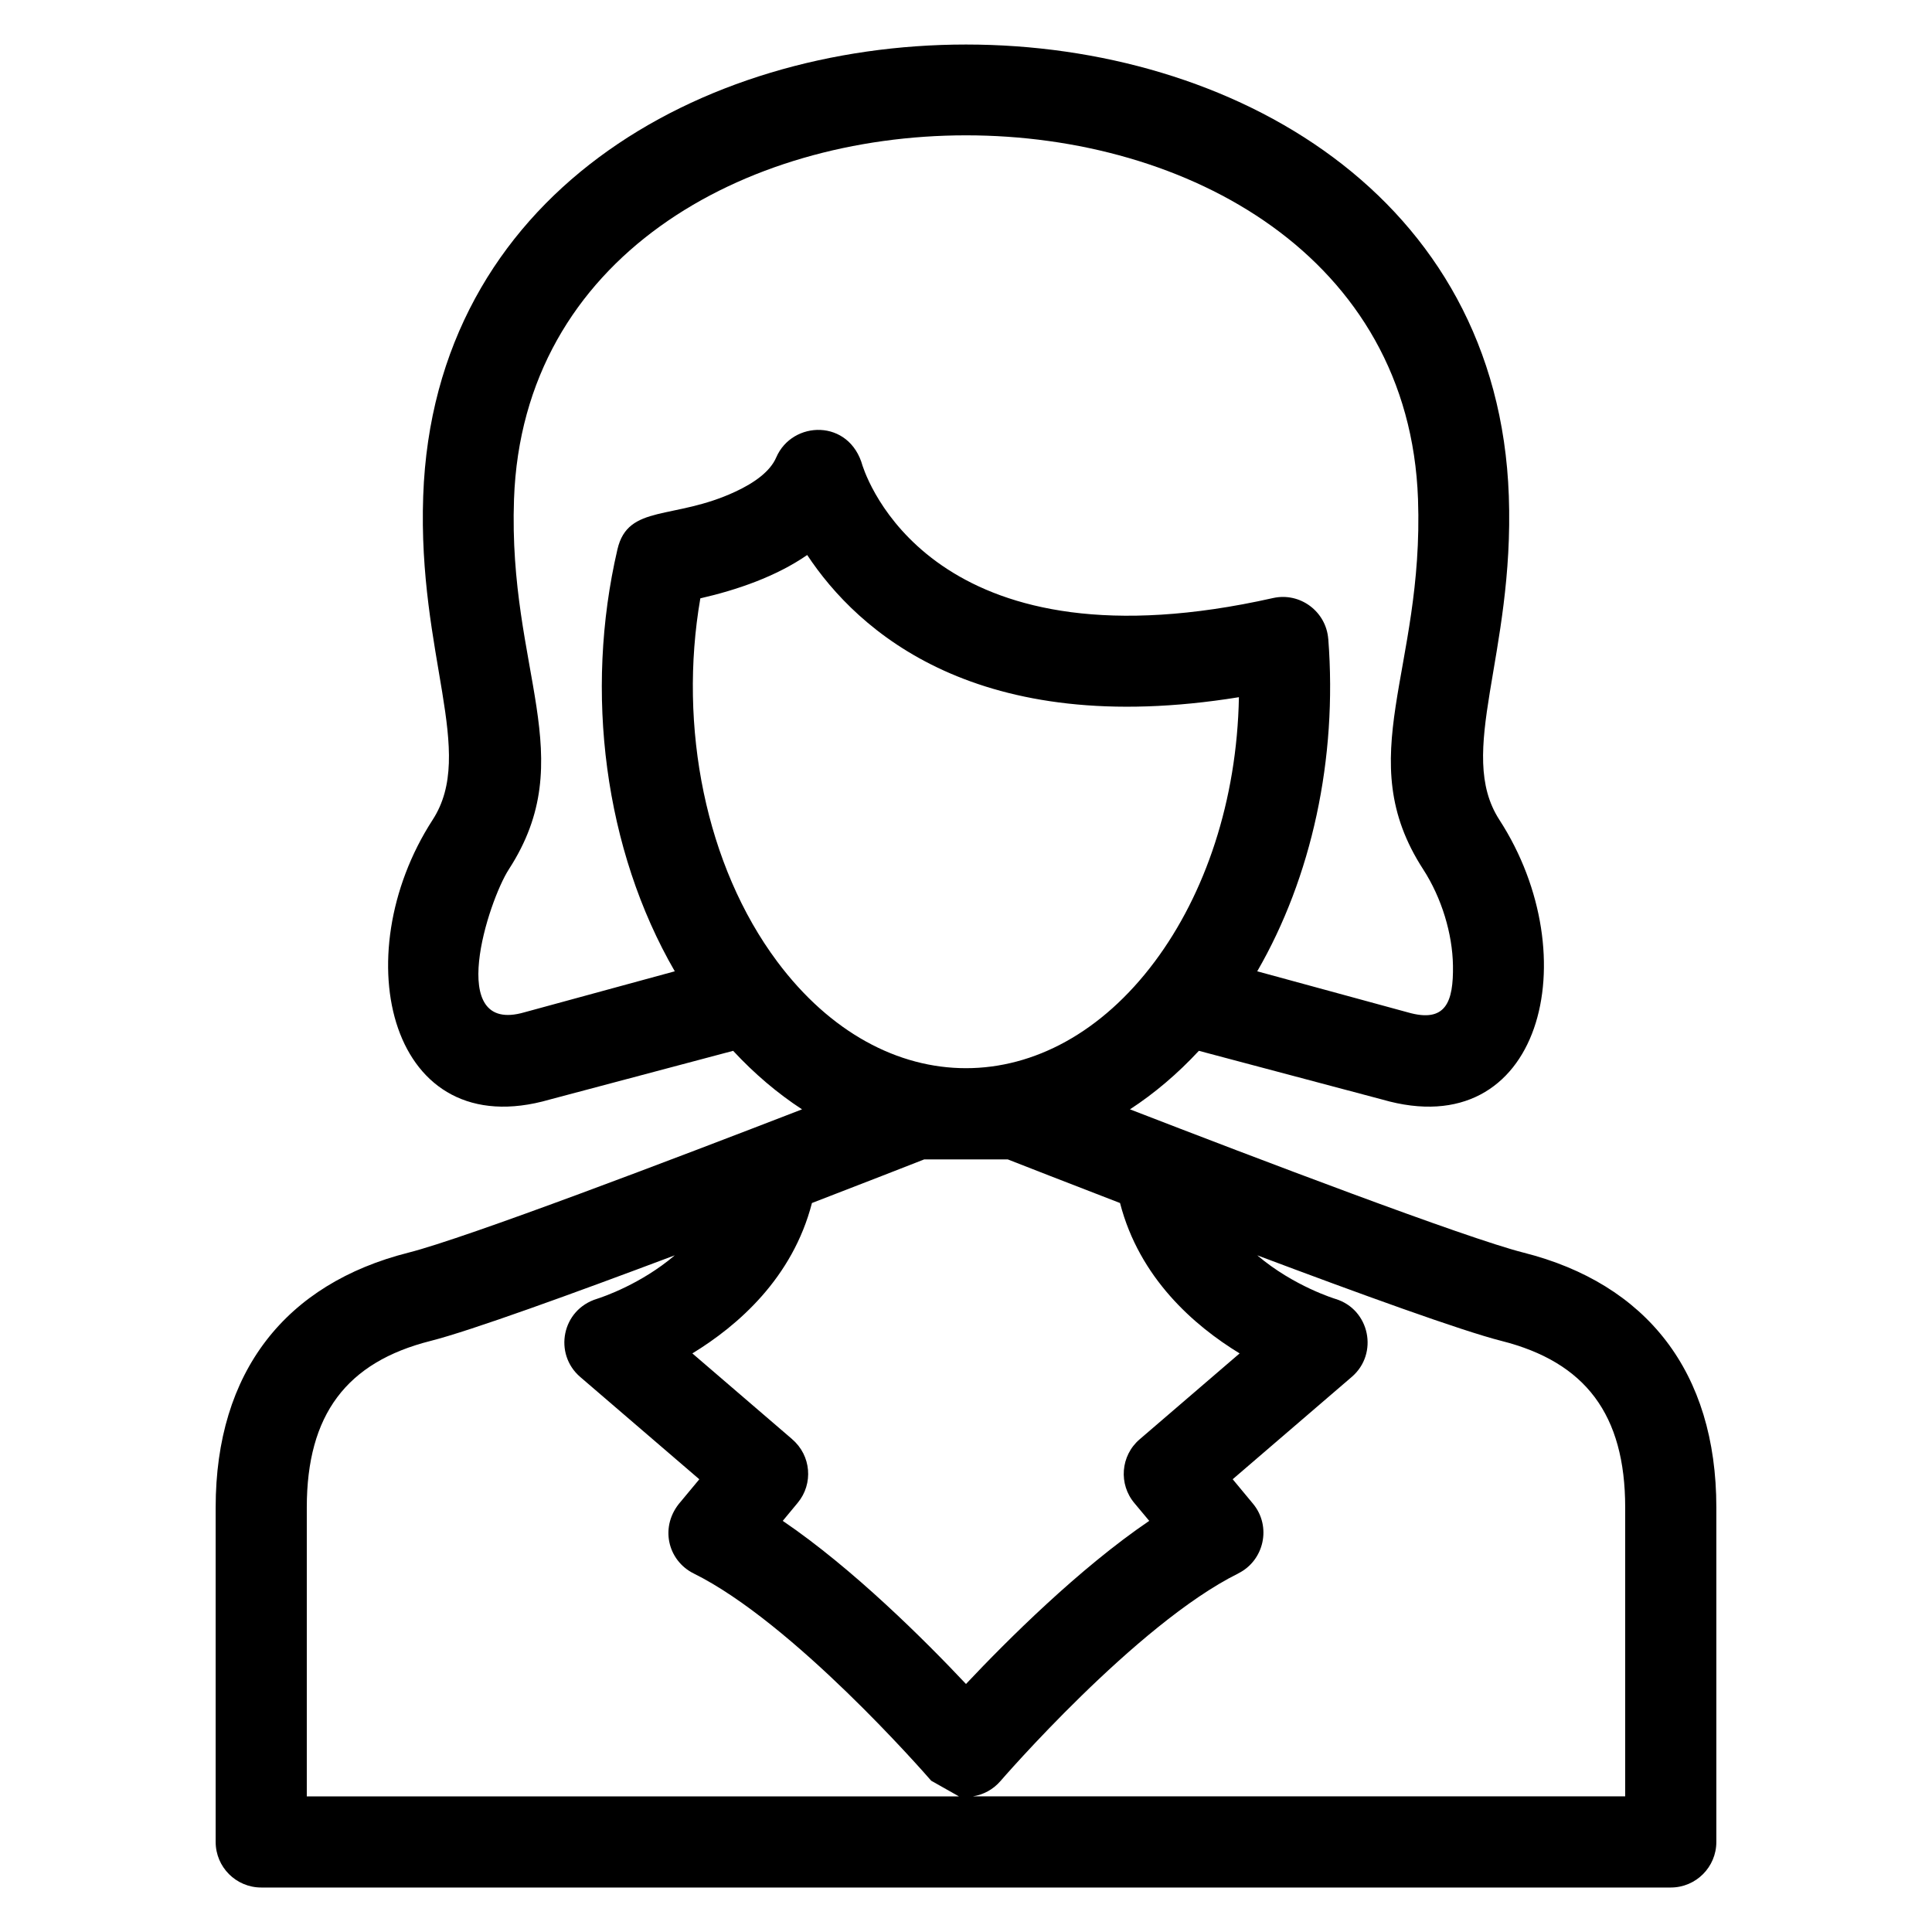 <?xml version="1.0" encoding="UTF-8"?>
<!-- Uploaded to: ICON Repo, www.iconrepo.com, Generator: ICON Repo Mixer Tools -->
<svg fill="#000000" width="800px" height="800px" version="1.1" viewBox="144 144 512 512" xmlns="http://www.w3.org/2000/svg">
 <path d="m574.69 620.05v-76.566c0-24.637-10.555-38.5-32.777-44.125-10.562-2.672-37.695-12.516-64.723-22.684 9.656 8.223 20.695 11.543 20.742 11.562 9.082 2.773 11.465 14.52 4.297 20.66l-31.555 27.117 5.379 6.481c4.988 6 2.969 15.078-3.922 18.48l0.008 0.012c-27.074 13.414-62.926 54.918-63.035 55.043-1.941 2.238-4.523 3.59-7.242 4.016h172.83zm-78.68-306.7c2.453 31.852-4.445 63.199-18.832 88.055l39.867 10.871c10.164 2.941 12.152-2.797 12.004-12.414-0.133-8.348-2.957-17.863-7.894-25.484-19.273-29.758 0.238-52.551-1.367-98.094-4.535-128.56-235.04-128.56-239.57 0-1.605 45.547 17.906 68.332-1.367 98.094-5.414 8.355-17 44.004 4.106 37.898l39.867-10.871c-18.645-32.203-24.023-73.918-15.191-111.84 2.809-12.055 14.906-7.641 31.254-15.27 5.117-2.387 9.23-5.375 10.816-9.059 4.25-9.867 19.445-10.332 22.891 2.227 2.238 6.684 21.5 54.648 108.75 35.031 7.184-1.617 14.098 3.559 14.656 10.855l0.02-0.008zm-34.301 109.13c-5.586 6.023-11.703 11.234-18.258 15.508 33.324 12.895 88.93 34.086 104.31 37.977 32.5 8.223 51.086 31.492 51.086 67.527v88.641c0 6.672-5.41 12.078-12.078 12.078h-373.54c-6.672 0-12.078-5.41-12.078-12.078v-88.641c0-36.035 18.59-59.305 51.086-67.527 15.383-3.891 70.984-25.082 104.31-37.977-6.551-4.273-12.668-9.484-18.258-15.508l-48.633 12.918c-42.238 12.223-54.523-37.816-31.004-74.133 11.609-17.93-3.992-43.512-2.5-85.824 5.629-159.52 282.07-159.52 287.7 0 1.492 42.312-14.109 67.895-2.5 85.824 23.523 36.309 11.234 86.355-31.004 74.133l-48.633-12.918zm-11.68-23.66c13.352-17.895 21.777-42.57 22.297-70.055-69.379 11.23-101.06-17.508-114.41-37.68-8.281 5.719-18.59 9.254-28.32 11.484-5.898 34.078 1.453 70.914 20.363 96.25 28.129 37.684 71.938 37.684 100.07 0zm-9.211 63.992c-14.086-5.426-25.242-9.793-29.742-11.555h-22.16c-4.5 1.762-15.656 6.129-29.742 11.555-5.117 19.855-19.613 32.488-31.691 39.855l26.492 22.766-0.012 0.012c4.992 4.266 5.641 11.766 1.43 16.828l-3.957 4.773c18.621 12.645 37.684 31.676 48.562 43.227 10.879-11.551 29.941-30.578 48.562-43.227l-3.867-4.629c-4.32-5.051-3.731-12.664 1.328-16.984l26.492-22.766c-12.078-7.367-26.574-20-31.691-39.855zm-118.02 13.871c-27.02 10.168-54.156 20.012-64.719 22.684-22.219 5.617-32.777 19.492-32.777 44.125v76.566h172.82l-7.336-4.141c-2.113-2.43-36.648-41.902-62.926-54.918-6.945-3.426-9.207-12.551-3.445-19.066l4.91-5.91-31.555-27.109c-7.106-6.098-4.961-17.863 4.492-20.73 1.512-0.48 11.621-3.898 20.543-11.496z"/>
</svg>